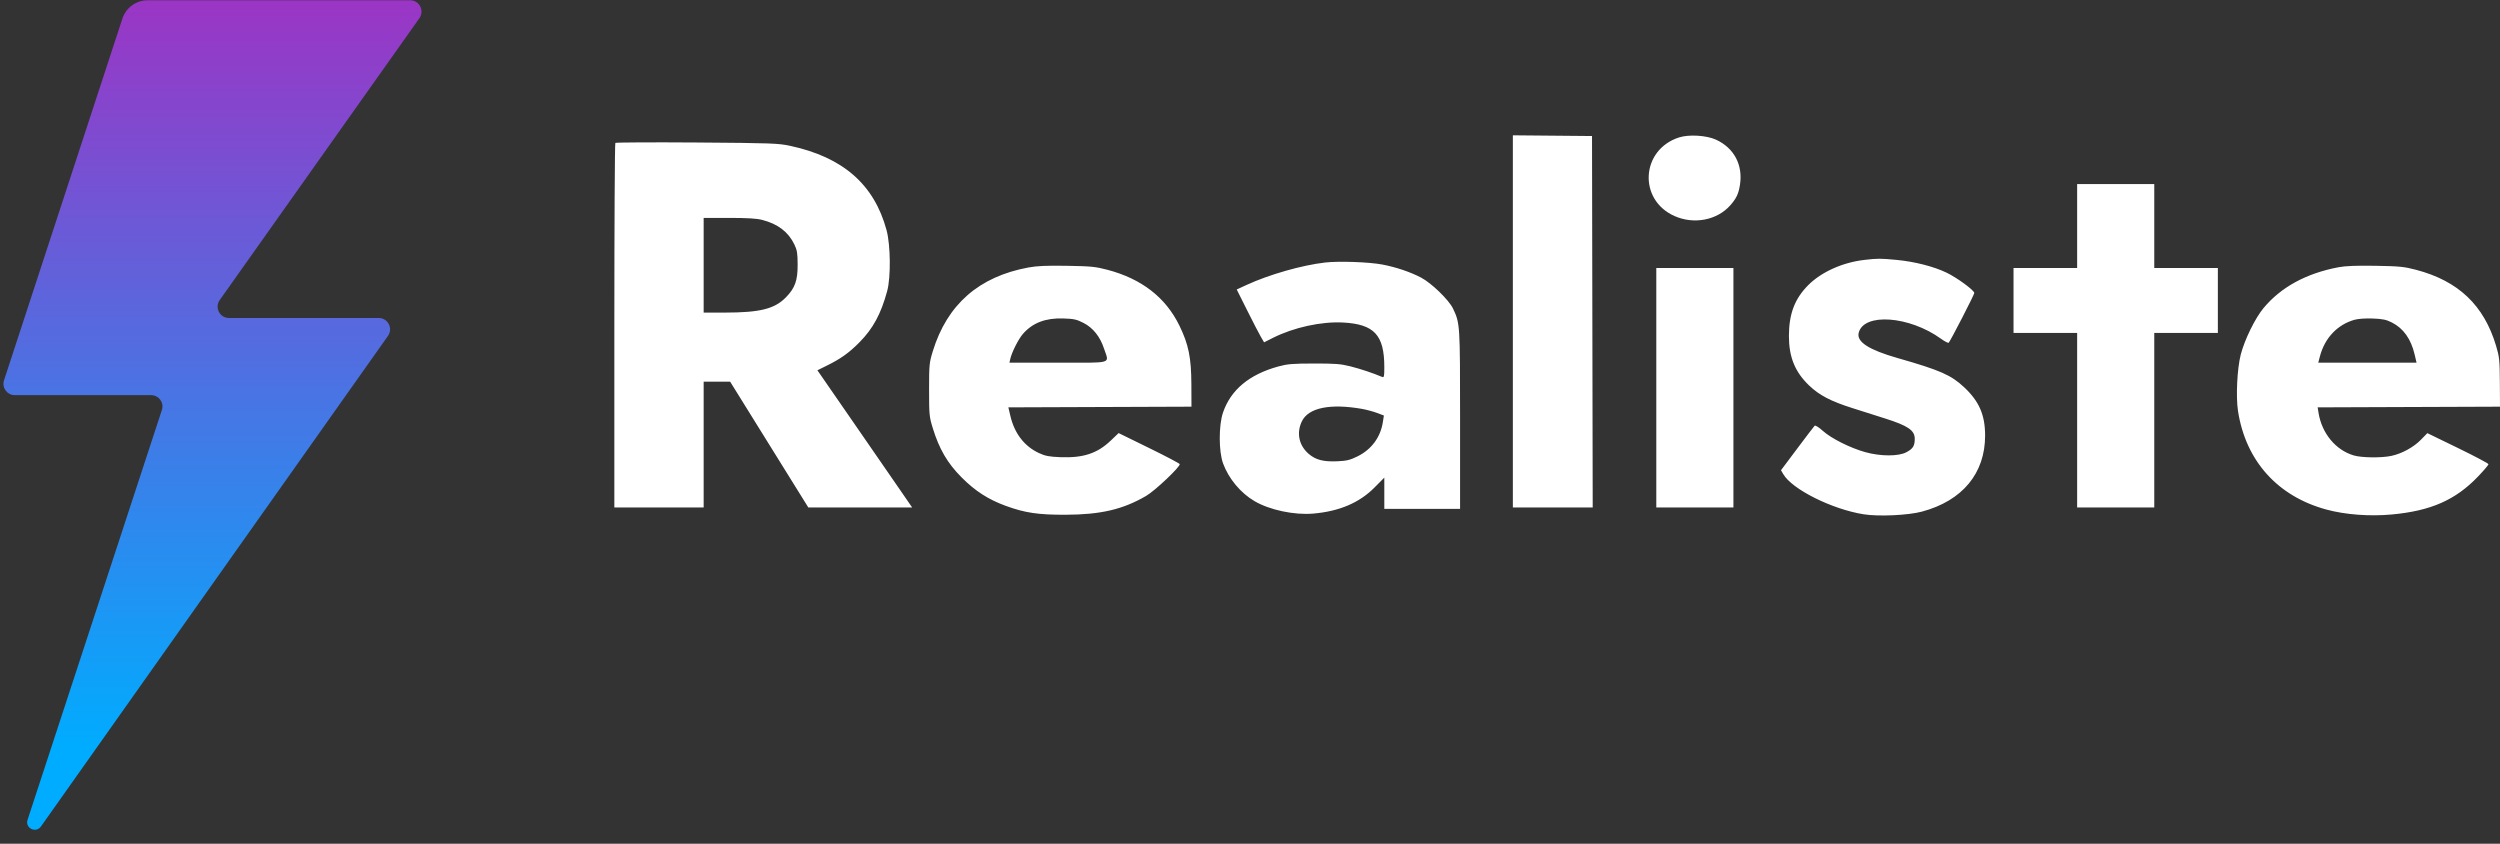 <svg width="160" height="54" viewBox="0 0 160 54" fill="none" xmlns="http://www.w3.org/2000/svg">
<rect x="0" y="0" width="160" height="54" fill="#333333" stroke="none"/>
<path fill-rule="evenodd" clip-rule="evenodd" d="M96.823 20.57V32.479H99.378H101.933L101.911 20.593L101.889 8.706L99.356 8.683L96.823 8.66V20.57ZM107.463 8.794C105.021 9.576 104.827 12.776 107.158 13.822C108.408 14.383 109.9 14.096 110.746 13.132C111.128 12.698 111.268 12.4 111.357 11.833C111.557 10.557 110.982 9.471 109.826 8.94C109.219 8.661 108.094 8.592 107.463 8.794ZM39.382 9.147C39.347 9.183 39.318 14.447 39.318 20.845V32.479H42.176H45.034V28.452V24.425H45.881H46.728L49.23 28.452L51.733 32.479H55.056H58.379L57.618 31.375C57.2 30.767 55.835 28.792 54.586 26.984L52.314 23.698L52.939 23.389C53.817 22.954 54.341 22.579 55.004 21.909C55.874 21.031 56.386 20.084 56.781 18.622C57.018 17.743 56.997 15.689 56.742 14.739C55.953 11.812 53.961 10.065 50.577 9.335C49.812 9.17 49.387 9.155 44.6 9.12C41.766 9.1 39.418 9.112 39.382 9.147ZM132.937 14.465V17.15H130.901H128.866V19.229V21.307H130.901H132.937V26.893V32.479H135.405H137.873V26.893V21.307H139.908H141.943V19.229V17.15H139.908H137.873V14.465V11.781H135.405H132.937V14.465ZM48.786 14.075C49.787 14.336 50.447 14.839 50.836 15.638C51.014 16.003 51.046 16.199 51.049 16.934C51.053 17.952 50.881 18.434 50.301 19.027C49.573 19.771 48.647 20.003 46.398 20.006L45.034 20.008V16.977V13.946H46.661C47.826 13.946 48.43 13.982 48.786 14.075ZM119.312 16.635C117.927 16.796 116.577 17.402 115.738 18.238C114.865 19.109 114.493 20.081 114.491 21.493C114.489 22.851 114.876 23.801 115.784 24.672C116.434 25.295 117.171 25.68 118.553 26.118C119.248 26.338 120.186 26.636 120.639 26.78C122.115 27.249 122.544 27.542 122.544 28.083C122.544 28.54 122.431 28.72 122 28.947C121.496 29.213 120.357 29.21 119.383 28.939C118.42 28.672 117.205 28.064 116.666 27.579C116.4 27.34 116.18 27.203 116.135 27.249C116.093 27.291 115.592 27.949 115.021 28.71L113.984 30.094L114.129 30.344C114.691 31.315 117.247 32.592 119.276 32.915C120.234 33.068 122.13 32.98 123.014 32.741C125.596 32.043 127.047 30.293 127.047 27.878C127.047 26.56 126.668 25.685 125.706 24.785C124.866 23.999 124.171 23.694 121.445 22.915C119.606 22.389 118.817 21.88 118.955 21.307C119.268 20.003 122.196 20.213 124.23 21.685C124.467 21.856 124.687 21.968 124.718 21.933C124.84 21.8 126.355 18.855 126.355 18.752C126.355 18.581 125.255 17.775 124.579 17.45C123.754 17.053 122.529 16.741 121.375 16.633C120.326 16.535 120.174 16.535 119.312 16.635ZM84.815 16.8C83.319 16.972 81.227 17.569 79.781 18.236L79.15 18.527L79.813 19.852C80.177 20.581 80.571 21.342 80.688 21.543L80.901 21.909L81.479 21.618C82.802 20.953 84.569 20.567 85.954 20.641C87.951 20.747 88.596 21.443 88.596 23.493C88.596 24.117 88.581 24.177 88.444 24.119C87.889 23.882 87.061 23.606 86.43 23.447C85.807 23.29 85.449 23.262 84.092 23.265C82.719 23.267 82.392 23.295 81.805 23.456C79.95 23.968 78.776 24.945 78.275 26.395C77.993 27.211 77.994 28.886 78.276 29.657C78.634 30.634 79.399 31.552 80.291 32.074C81.257 32.64 82.83 32.973 84.041 32.87C85.71 32.727 86.997 32.18 87.968 31.201L88.596 30.568V31.567V32.566H91.02H93.445V26.868C93.445 20.752 93.442 20.693 92.993 19.748C92.734 19.202 91.615 18.115 90.955 17.77C90.258 17.404 89.36 17.101 88.475 16.931C87.638 16.77 85.681 16.7 84.815 16.8ZM65.819 17.119C62.655 17.702 60.621 19.483 59.7 22.476C59.474 23.214 59.461 23.345 59.461 24.944C59.461 26.543 59.474 26.674 59.7 27.407C60.111 28.741 60.635 29.639 61.529 30.54C62.409 31.428 63.254 31.971 64.398 32.386C65.617 32.826 66.454 32.949 68.2 32.944C70.451 32.936 71.865 32.605 73.356 31.736C73.925 31.405 75.555 29.86 75.502 29.702C75.487 29.656 74.601 29.191 73.533 28.668L71.592 27.717L71.091 28.195C70.224 29.022 69.33 29.316 67.861 29.259C67.151 29.231 66.897 29.183 66.501 29C65.558 28.564 64.924 27.739 64.66 26.604L64.535 26.071L70.395 26.049L76.254 26.027L76.248 24.598C76.241 22.884 76.067 22.035 75.478 20.831C74.598 19.032 73.064 17.845 70.874 17.266C70.116 17.066 69.822 17.037 68.287 17.012C66.985 16.99 66.372 17.017 65.819 17.119ZM149.671 17.102C147.604 17.492 145.987 18.372 144.869 19.713C144.329 20.361 143.653 21.74 143.408 22.693C143.177 23.592 143.09 25.39 143.233 26.311C143.729 29.5 145.766 31.766 148.898 32.614C150.099 32.939 151.648 33.056 153.049 32.929C155.566 32.701 157.156 32.003 158.6 30.491C158.965 30.109 159.264 29.757 159.264 29.709C159.264 29.662 158.383 29.195 157.307 28.672L155.35 27.721L154.939 28.143C154.471 28.623 153.719 29.034 153.046 29.177C152.4 29.314 151.148 29.298 150.637 29.147C149.479 28.803 148.595 27.732 148.385 26.416L148.33 26.071L154.165 26.049L160 26.027L159.991 24.468C159.982 23.042 159.961 22.843 159.748 22.13C158.971 19.533 157.338 17.982 154.631 17.268C153.861 17.066 153.572 17.037 152.033 17.011C150.818 16.991 150.113 17.018 149.671 17.102ZM106.003 24.814V32.479H108.471H110.939V24.814V17.15H108.471H106.003V24.814ZM69.337 20.663C69.955 20.979 70.406 21.543 70.66 22.317C70.986 23.309 71.302 23.212 67.722 23.212H64.603L64.657 22.974C64.755 22.539 65.183 21.693 65.472 21.364C66.091 20.659 66.909 20.346 68.04 20.381C68.721 20.401 68.904 20.441 69.337 20.663ZM153.08 20.639C153.821 21.015 154.305 21.697 154.537 22.69L154.659 23.212H151.513H148.368L148.476 22.801C148.785 21.63 149.593 20.777 150.684 20.467C150.923 20.4 151.39 20.367 151.859 20.385C152.487 20.409 152.725 20.459 153.08 20.639ZM87.158 26.167C87.44 26.216 87.872 26.332 88.12 26.424L88.569 26.593L88.5 27.032C88.349 27.989 87.767 28.771 86.883 29.206C86.399 29.445 86.187 29.496 85.581 29.522C84.696 29.56 84.208 29.433 83.76 29.051C83.129 28.51 82.96 27.707 83.321 26.962C83.74 26.098 85.117 25.812 87.158 26.167Z" fill="white"/>
<path d="M26.25 0.017H9.448C8.712 0.017 8.07 0.491 7.837 1.178L0.256 24.343C0.107 24.808 0.451 25.29 0.945 25.29H9.672C10.165 25.29 10.519 25.773 10.361 26.237L1.765 52.467C1.588 52.996 2.295 53.349 2.621 52.894L24.834 21.493C25.169 21.01 24.825 20.351 24.238 20.351H14.654C14.068 20.351 13.723 19.692 14.058 19.209L26.846 1.159C27.181 0.676 26.836 0.017 26.25 0.017Z" fill="url(#paint0_linear_3236_49772)"/>
<defs>
<linearGradient id="paint0_linear_3236_49772" x1="13.599" y1="0.017" x2="13.599" y2="53.103" gradientUnits="userSpaceOnUse">
<stop stop-color="#9B35C5"/>
<stop offset="0.9" stop-color="#00ACFF"/>
</linearGradient>
</defs>
</svg>
